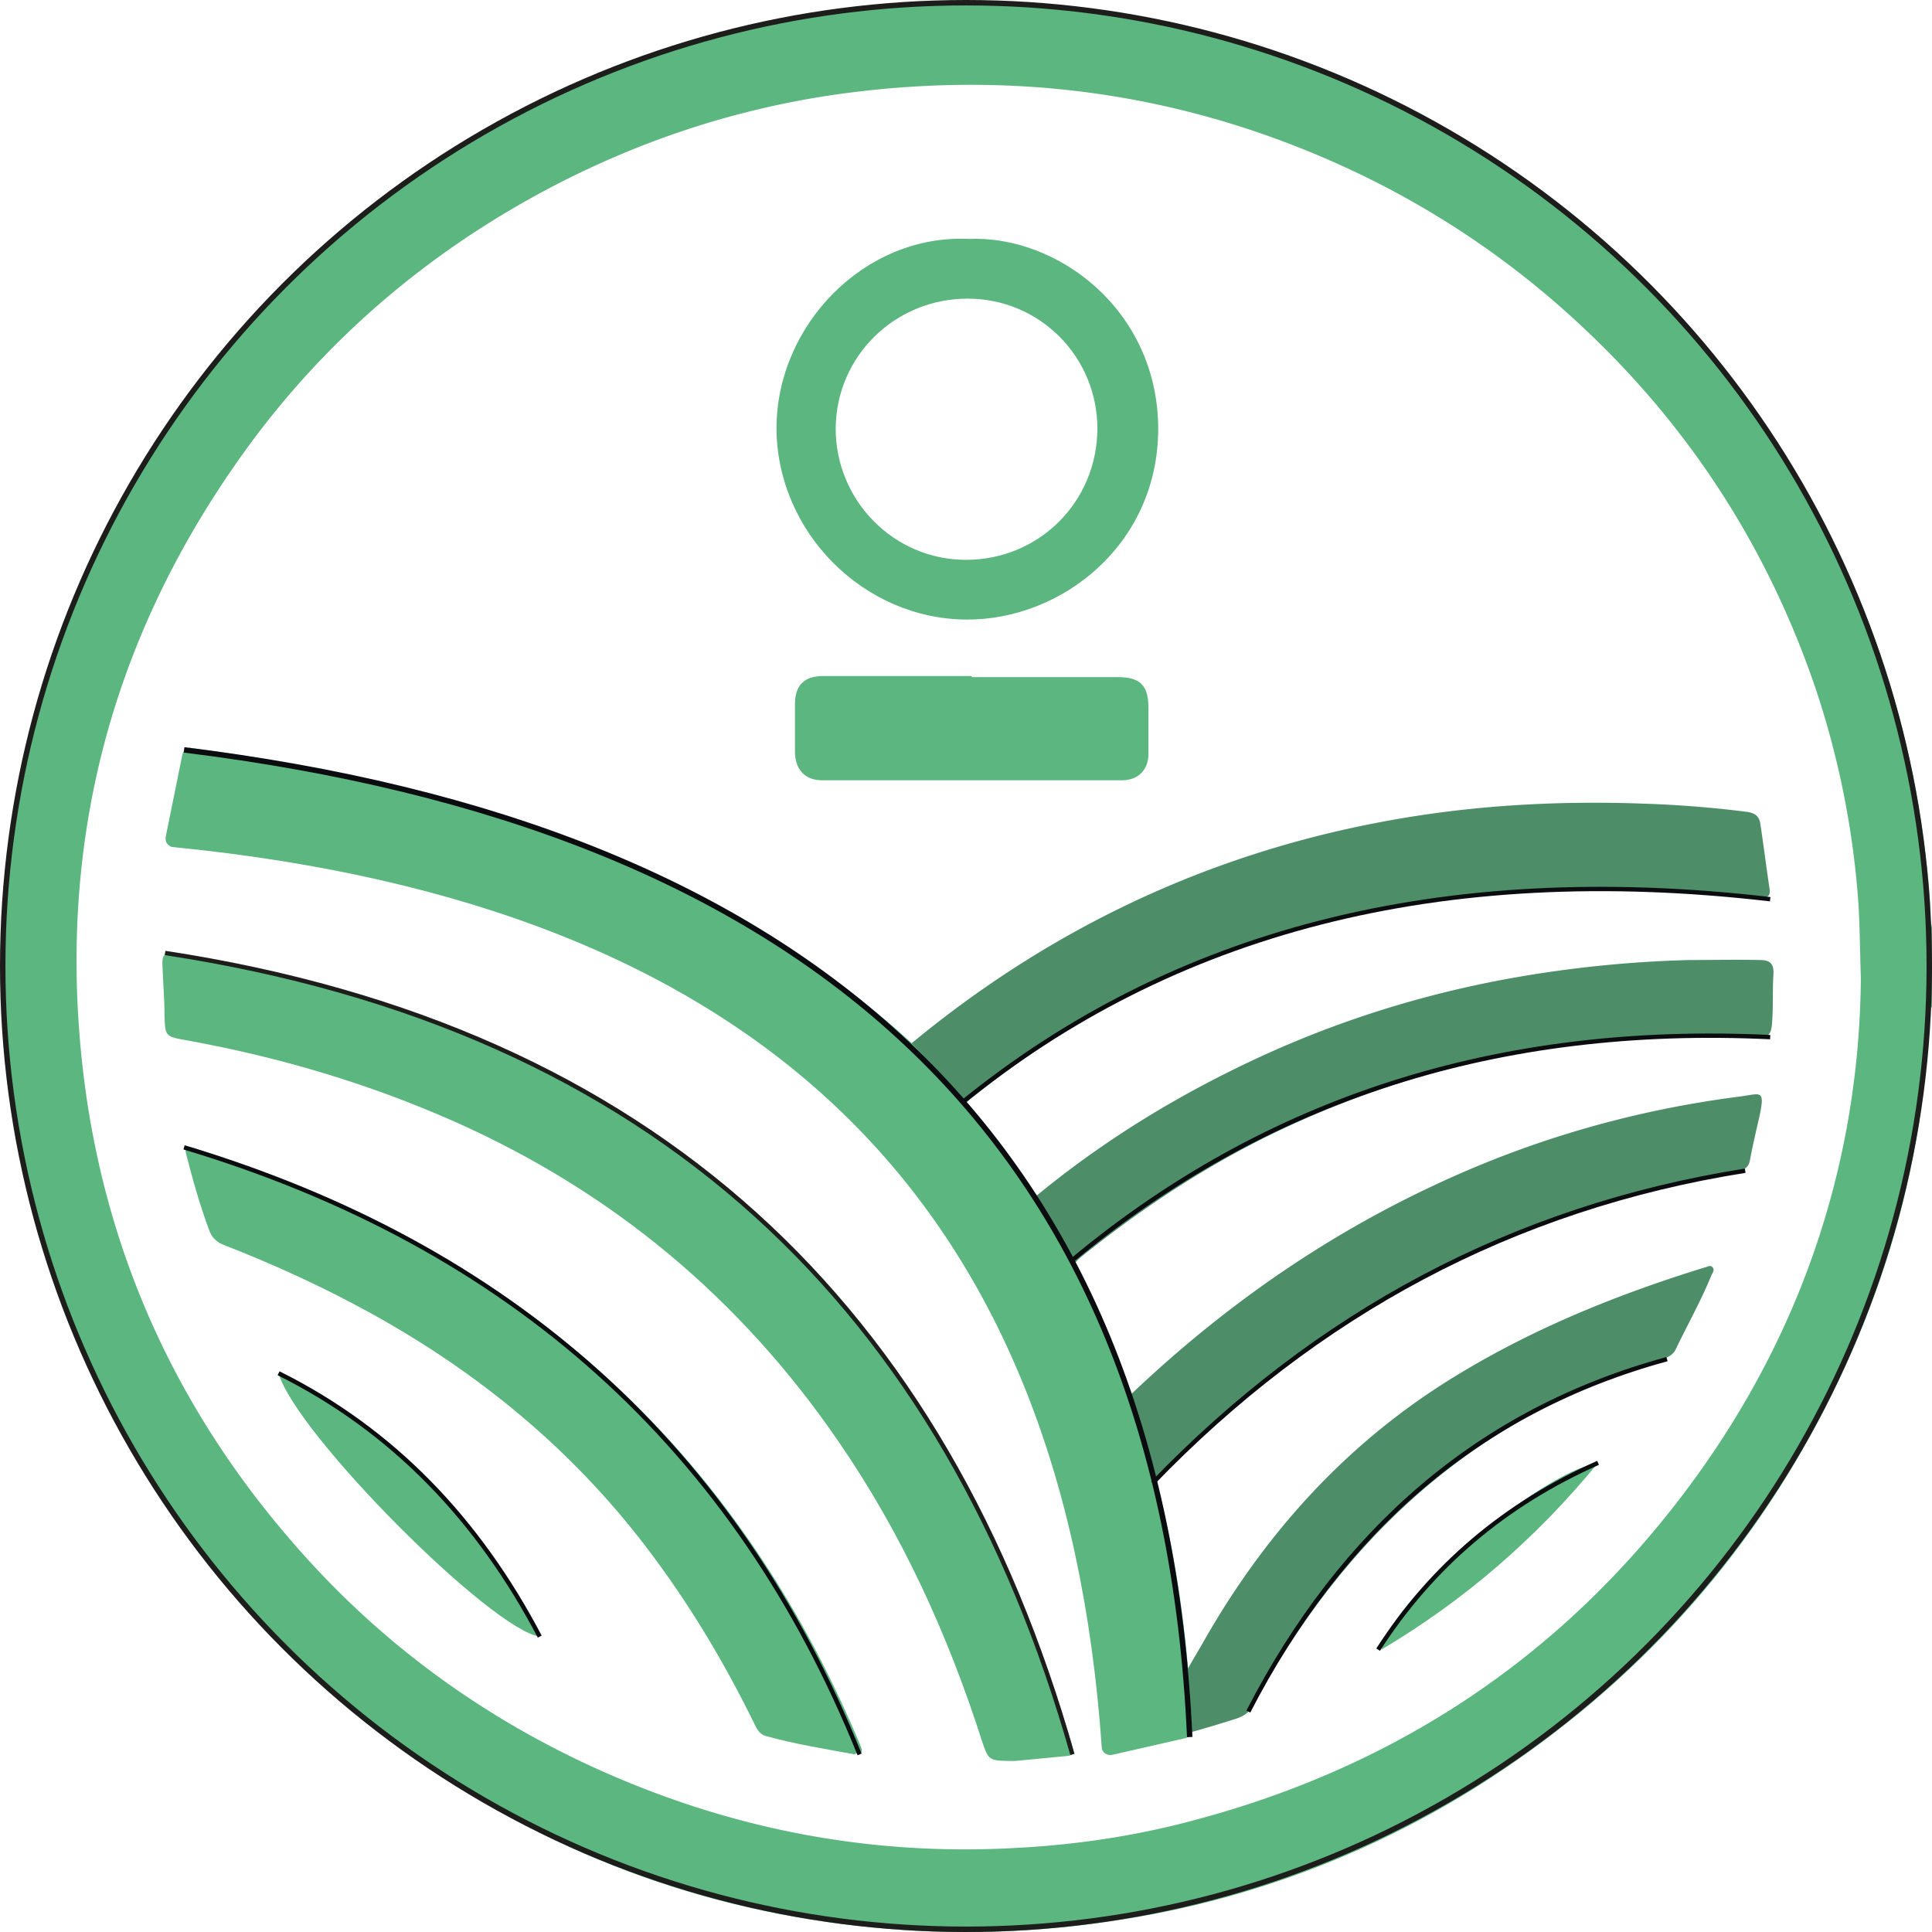 <svg viewBox="0 0 355.8 355.8" xml:space="preserve" xmlns="http://www.w3.org/2000/svg"><path d="M355.6 185.5c-.4 4.2-.7 8.3-1.1 12.5-1.7 17-6 33.4-12.7 49.1-13.9 32.7-35.6 59-65 78.8a173.04 173.04 0 0 1-70.8 27.7c-12.2 1.9-24.4 2.6-36.7 2-34.5-1.8-66.1-12.6-94.2-32.8-30.8-22.1-52.4-51.2-64.9-87a171.7 171.7 0 0 1-8.5-38.2c-.7-7-1.3-14.1-1.1-21.2.6-33.6 9.5-64.8 27.6-93.3 18.4-28.9 43.1-50.7 74-65.5 16.3-7.8 33.4-12.8 51.2-15.3C164.6.7 175.8.2 187.1.8c28.7 1.5 55.7 9.3 80.6 24 31.2 18.4 54.7 43.9 70.6 76.4 8.5 17.5 13.8 36 16.2 55.2.5 4.2 1 8.5 1 12.7 0 .6.2 1.1.3 1.7v14.7h-.2zm-12.9-5.4c-.2-6.1-.2-10.2-.5-14.4-1-13.3-3.6-26.2-7.8-38.8-8.8-25.9-23.2-48.3-43.3-67a162.86 162.86 0 0 0-44.7-29.7c-28.3-12.7-57.9-17-88.6-13.3-20.1 2.4-39.2 8.5-57.1 18-21.8 11.6-40.3 27.3-54.9 47.2C20.3 117 10.1 156 15.5 198.9c4.3 33.7 18.3 63.1 41.1 88.2 14.7 16.2 32.1 28.8 51.9 38 25.1 11.6 51.3 16.8 78.9 15.2 11.3-.6 22.4-2.3 33.3-5.3 34.8-9.4 63.8-27.9 86.3-56 23.6-29.4 35.4-63.2 35.7-98.9z" fill="#5CB680"></path><path d="M217.9 308.8c1.4-2.5 2.8-4.8 4.1-7.1 11.5-20 26.6-36.5 46.4-48.5 14.3-8.7 29.7-14.9 45.6-19.8.5-.1 1-.5 1.4 0s0 1-.2 1.4c-1.9 4.7-4.4 9.1-6.6 13.7-.6 1.2-1.6 1.5-2.8 1.9-20.5 6.4-38.4 17.2-53.2 33-8.6 9.2-15.7 19.4-21.7 30.5-.8 1.4-1.7 2.1-3.2 2.6-6.6 2.1-13.3 4-20.1 5.3-3.3.6-3.5.6-3.7-2.7-.6-7.9-1.7-15.6-3.1-23.4-4.7-25.8-13-50.2-28.2-71.9a136.2 136.2 0 0 0-40.3-37.9c-21.9-13.7-46-21.3-71.2-26.2-8.9-1.7-17.8-3-26.8-3.9-1.8-.2-2.5-.9-2.1-2.6l2.4-11.7c.4-1.9 1.8-1.5 3.1-1.4 5.3.8 10.6 1.6 15.8 2.5 19.5 3.4 38.6 8.4 57 15.9 20 8.2 38.4 19 54.4 33.7 1.1 1 1.8 1 2.9 0 25-20.7 53.5-34.4 85.4-40.6 16.3-3.2 32.8-4.2 49.4-3.6 6.3.2 12.7.7 19 1.5 1.6.2 2.4.8 2.6 2.3.6 4 1.1 8 1.7 12 .2 1.4-.7 1.6-1.7 1.5-5.9-.7-11.8-1-17.7-1.4-6.9-.4-13.9-.4-20.8-.1-6.1.2-12.2.8-18.3 1.5a183.6 183.6 0 0 0-50.4 13.6c-13.9 6-26.5 14.1-38.3 23.5-1.6 1.3-1.8 2.2-.4 3.8 3.7 4.1 6.9 8.5 9.9 13.1 1.1 1.7 1.9 1.6 3.3.4 10.8-8.8 22.5-16.2 35-22.4 16-8 32.8-13.6 50.4-16.9a218 218 0 0 1 34.2-3.6c4.3 0 8.6-.1 13 0 1.9 0 2.6.7 2.5 2.6-.2 3.2 0 6.3-.3 9.5-.2 1.7-.8 2.1-2.3 2-5.5-.7-11.1-.2-16.6 0-23.2.9-45.6 5.7-67 15.1-14.9 6.5-28.5 15.2-41.2 25.4-1.9 1.5-2.1 2.7-1 4.8 3.4 6.2 6.1 12.8 8.3 19.5.5 1.6 1 1.8 2.3.6 16.5-15.6 34.9-28.5 55.5-38.1 17.9-8.4 36.7-13.8 56.4-16.3 3.6-.5 4.4-1.3 3.3 3.8-.6 2.6-1.2 5.2-1.7 7.8-.2 1.4-.9 1.9-2.2 2.1-10.7 1.9-21.2 4.5-31.4 8.1-24.7 8.6-46.6 21.9-66 39.4-3.2 2.9-6.3 5.9-9.4 9-.9.9-1.3 1.8-1 3.1 2.6 10.8 4.3 21.8 5.2 32.9 0 .1.1.2.4.7z" fill="#4D8E68"></path><path d="M187 324.3c-4.9 0-4.9 0-6.1-3.5-6.3-19.7-14.8-38.4-26.6-55.5-18-26.2-41.5-45.8-70.5-58.7-16-7.1-32.6-12-49.9-15.1-3.4-.6-3.5-.8-3.6-4.4 0-3.2-.3-6.5-.4-9.7 0-1.3.3-2 1.9-1.8 28.3 4.6 55.3 13.1 80.1 27.9 27.1 16.3 48.1 38.5 63.8 66 9.2 16.2 16.2 33.4 21.5 51.2.8 2.6.7 2.6-1.9 2.8l-8.3.8z" fill="#5CB680"></path><path d="M157.5 323.1c-5.5-1-11.1-1.9-16.5-3.4-1.3-.4-1.7-1.5-2.2-2.5-5.6-11.4-12.1-22.2-19.8-32.3-13.8-18.1-31-32.2-50.8-43.1-8.7-4.8-17.7-8.9-26.9-12.5-1.4-.5-2.3-1.4-2.8-2.8-1.7-4.6-3-9.2-4.2-13.9-.6-2.2 1.1-1.2 1.9-1 8.3 2.7 16.5 5.7 24.5 9.2 22.1 9.8 41.9 23 58.7 40.3 17 17.5 29.6 37.8 39 60.2.3.8.8 1.8-.8 1.6l-.1.2zM178.4 44c16.3-.7 34.8 13 34.9 34.9 0 21.5-17.9 35.3-35.3 35.2-19-.1-34.9-16.1-35-35.2 0-19 16.2-35.8 35.4-34.9zm23.7 35c0-13.3-10.6-24-23.9-24-13.4 0-24.2 10.6-24.3 23.9 0 13.3 10.7 24.2 24 24.2 13.4 0 24.1-10.6 24.2-24.1zM179 124.7h26.8c4.2 0 5.7 1.5 5.7 5.7v8.4c0 3-1.9 4.9-4.9 4.9h-55.2c-3.1 0-4.9-1.9-5-5.1v-8.9c0-3.5 1.7-5.2 5.2-5.2h27.3l.1.2zM51.3 252.9c21.6 11 36.9 27.5 48.1 48.5-9-1.3-45-37.5-48.1-48.5zm243 16.5c-11.5 14-24.6 25.3-39.9 34.4 1.5-8.8 28.8-32.5 39.9-34.4z" fill="#5CB680"></path><g fill="#5CB680"><path d="M204.4 322.5c-.2 0-.3 0-.4-.1-.2-.1-.3-.3-.3-.5-7-101.3-63.2-155.8-171.7-166.5-.2 0-.4-.1-.5-.3s-.2-.4-.1-.6l3.1-15.3c0-.4.4-.6.7-.6h.1c56.6 7.6 101.1 25.8 132 54.1 32.6 34.2 49.4 75.4 51.5 126 0 .4-.2.7-.6.8l-13.6 3.1s-.1 0-.2-.1z"></path><path d="M35.1 139.2c54.8 7.4 99.5 24.5 131.6 53.9 34.9 36.6 49.4 79.2 51.2 125.5l-13.6 3.1C196.9 215.3 134.5 164.6 32 154.5l3.1-15.3m0-1.5c-.7 0-1.3.5-1.5 1.2l-3.1 15.3c0 .4 0 .8.3 1.2.3.3.6.6 1.1.6 108 10.7 164 64.9 171 165.8 0 .4.2.8.6 1.1.3.2.6.3.9.3h.3l13.6-3.1c.7-.2 1.2-.8 1.2-1.5-2-50.8-18.9-92.2-51.6-126.5-15.9-14.5-35.3-26.5-57.8-35.5-21.6-8.7-46.7-15.1-74.6-18.8h-.2l-.2-.1z"></path></g><path d="M33.9 138.1c113.4 14 180.2 70 185.2 181.8" stroke-miterlimit="10" stroke="#0B0C0F" fill="none"></path><path d="M30.4 175.5c90.4 13.8 143.8 65.4 167.1 147.6" stroke-width=".8" stroke-miterlimit="10" stroke="#1D1D1B" fill="none"></path><path d="M33.9 211.3c60.3 18.1 101.7 55.4 124.4 111.8m-107-70.2c21.1 10.5 36.8 27 48.1 48.5M326 165.6c-60.9-7.1-110.2 6-149 37.6M326 191c-50-2.4-92.9 11.3-128.8 41.3m124.2-16.7c-42.9 6.8-79.1 26.4-109.1 57.5m94.7-22.8c-34.5 9.4-59.9 31.5-77.1 64.9m64.4-45.8c-17.1 7.6-30.6 19-40.5 34.4" stroke-width=".8" stroke-miterlimit="10" stroke="#0B0C0F" fill="none"></path><circle stroke-miterlimit="10" stroke="#1D1D1B" fill="none" r="177.4" cy="177.9" cx="177.9"></circle></svg>